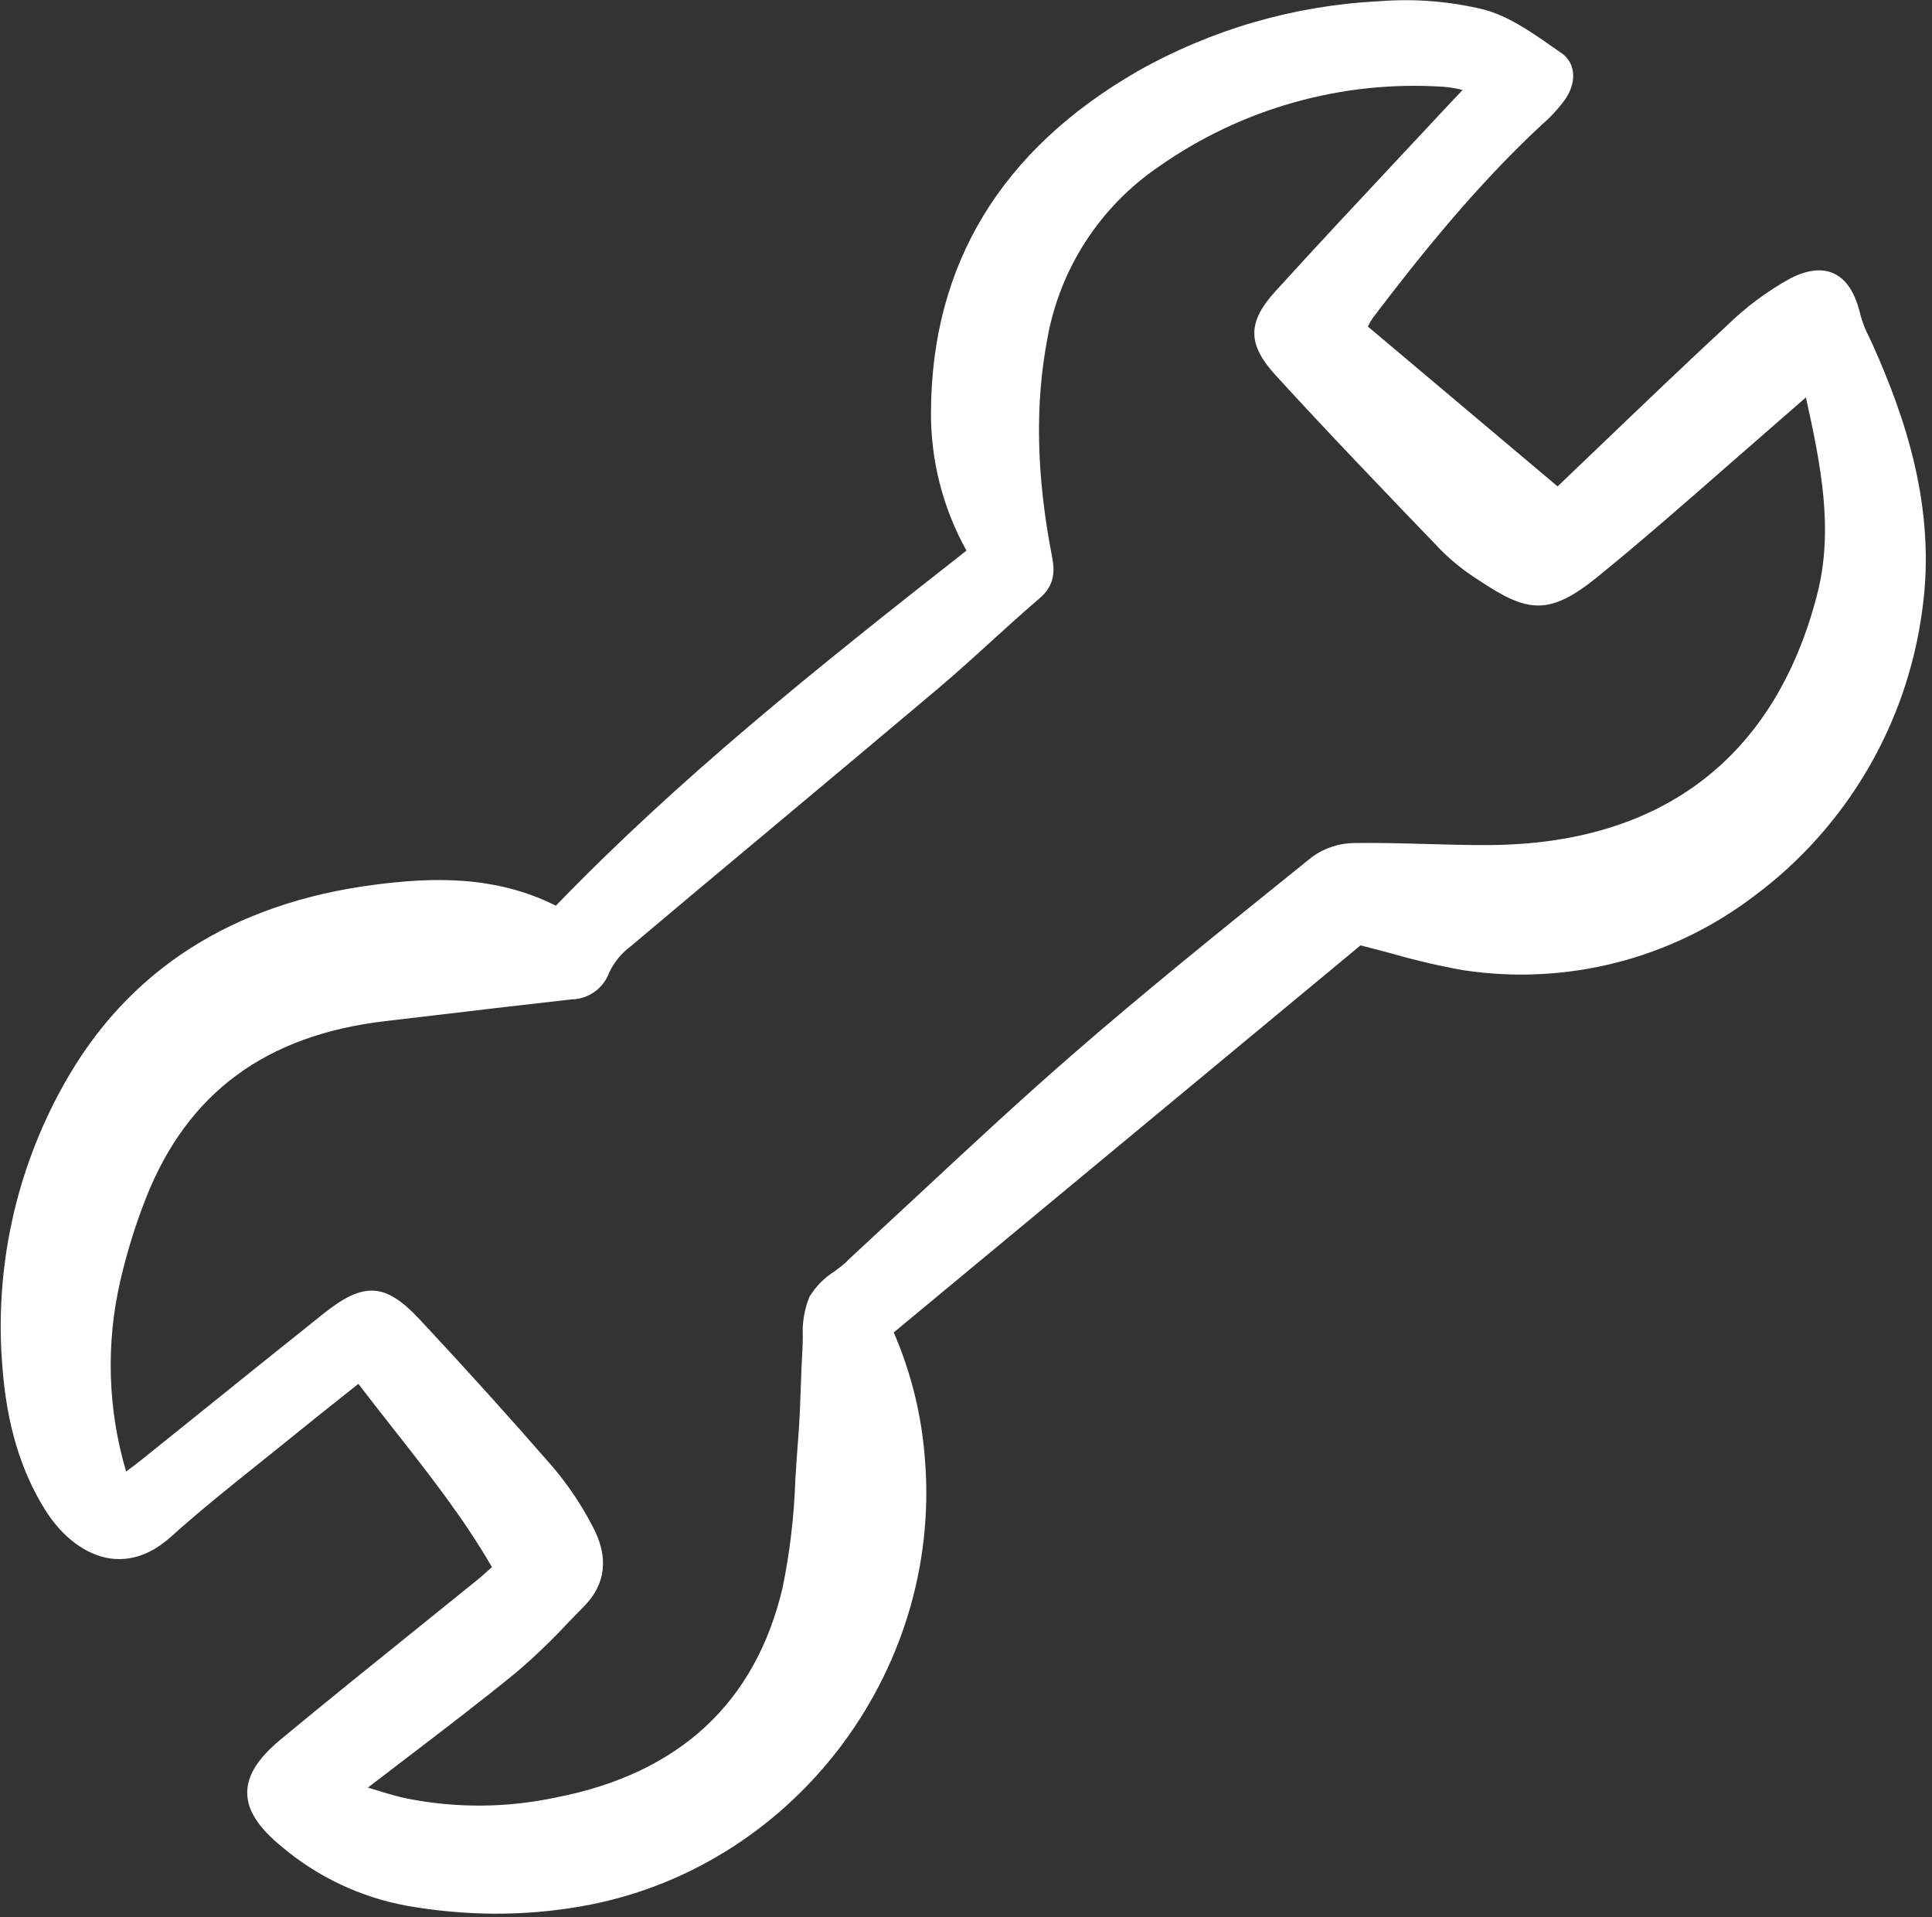 <?xml version="1.0" encoding="UTF-8"?>
<svg xmlns="http://www.w3.org/2000/svg" width="252" height="250" viewBox="0 0 252 250" fill="none">
  <rect x="0" y="0" width="252" height="250" fill="#333333" stroke="none"/>
  <g clip-path="url(#clip0_147_1084)">
    <path d="M14.386 203.228C17.121 203.61 19.788 202.658 22.309 200.39C26.038 197.034 30.042 193.833 33.91 190.738C35.44 189.514 36.972 188.292 38.492 187.054C40.504 185.419 42.535 183.805 44.642 182.132L46.743 180.461C48.28 182.473 49.836 184.452 51.346 186.373C56.043 192.346 60.489 198.001 64.166 204.352L63.832 204.655C63.282 205.153 62.812 205.581 62.318 205.981C59.563 208.213 56.801 210.441 54.032 212.665C48.314 217.272 42.4 222.034 36.646 226.8C33.635 229.295 32.237 231.518 32.248 233.796C32.259 236.102 33.721 238.359 36.847 240.899C41.481 244.781 47.036 247.399 52.975 248.502C56.862 249.194 60.802 249.546 64.751 249.554C68.423 249.553 72.088 249.238 75.707 248.611C103.132 243.893 122.875 218.329 120.653 190.408C120.242 184.666 118.864 179.036 116.574 173.755L177.46 123.28C178.945 123.651 180.359 124.032 181.731 124.399C184.723 125.26 187.758 125.966 190.823 126.512C197.475 127.53 204.263 127.2 210.785 125.542C217.307 123.882 223.431 120.929 228.792 116.857C234.753 112.43 239.764 106.849 243.532 100.446C247.3 94.043 249.746 86.948 250.726 79.581C252.637 66.05 248.302 54.018 244.312 45.05C244.15 44.687 243.977 44.327 243.806 43.966C243.331 43.062 242.954 42.11 242.682 41.125C242.013 38.233 240.875 36.448 239.199 35.667C237.656 34.95 235.741 35.168 233.507 36.313C230.514 37.966 227.757 40.014 225.307 42.401C219.756 47.549 214.211 52.858 208.847 57.994C206.95 59.81 205.055 61.621 203.164 63.428L178.42 42.584L178.479 42.473C178.647 42.117 178.845 41.775 179.069 41.452C185.091 33.53 192.407 24.351 201.08 16.285C202.256 15.272 203.308 14.125 204.216 12.867C205.711 10.613 205.483 8.167 203.663 6.918C203.252 6.635 202.84 6.349 202.424 6.059C199.628 4.106 196.736 2.092 193.499 1.233C189.015 0.153 184.388 -0.207 179.792 0.168C168.759 0.727 158.005 3.85 148.383 9.289C130.591 19.535 121.524 34.467 121.433 53.671C121.381 60.015 122.976 66.262 126.063 71.801C106.171 87.377 88.376 101.674 72.505 118.107C64.484 114.071 56.136 114.442 48.987 115.355C30.241 117.755 16.525 126.586 8.218 141.607C1.993 152.798 -0.756 165.596 0.322 178.363C0.891 185.754 2.711 191.815 5.887 196.891C8.136 200.477 11.23 202.784 14.386 203.228ZM82.282 123.385C88.51 118.139 94.751 112.909 101.005 107.696C108.072 101.789 115.129 95.871 122.178 89.941C124.598 87.898 126.976 85.742 129.276 83.649C131.342 81.772 133.477 79.832 135.625 77.994C137.622 76.285 137.575 74.387 137.223 72.588C135.176 62.05 134.975 52.745 136.617 44.139C137.422 39.638 139.114 35.343 141.596 31.504C144.077 27.666 147.297 24.361 151.068 21.784C161.903 14.145 175.021 10.451 188.242 11.314C189.096 11.385 189.945 11.524 190.777 11.73C190.192 12.341 189.681 12.882 189.173 13.426C187.039 15.719 184.899 18.008 182.755 20.292C177.345 26.072 171.75 32.049 166.334 38.011C162.674 42.04 162.695 44.908 166.415 48.97C173.227 56.409 179.976 63.449 188.091 71.879C189.575 73.331 191.212 74.619 192.971 75.719C199.28 79.918 202.08 80.352 208.471 75.148C214.223 70.466 219.89 65.503 225.373 60.702C227.712 58.652 230.057 56.607 232.407 54.567C233.332 53.769 234.251 52.965 235.285 52.057L235.553 51.824C237.512 60.669 239.196 69.069 237.023 77.508C231.544 98.796 216.731 110.097 194.184 110.198C191.468 110.216 188.707 110.135 186.032 110.06C182.976 109.976 179.814 109.892 176.701 109.933C174.705 109.94 172.762 110.573 171.144 111.744L168.194 114.123C158.805 121.689 149.097 129.512 139.842 137.56C132.906 143.593 126.067 149.962 119.453 156.121C116.528 158.845 113.596 161.565 110.655 164.278C110.569 164.36 110.488 164.446 110.411 164.538C110.387 164.57 110.359 164.6 110.329 164.629C109.883 165.019 109.385 165.395 108.855 165.788C107.513 166.627 106.387 167.77 105.567 169.126C104.905 170.786 104.614 172.571 104.714 174.356C104.704 174.879 104.696 175.4 104.666 175.907C104.569 177.557 104.511 179.212 104.453 180.864C104.371 183.166 104.286 185.544 104.093 187.862C103.952 189.56 103.846 191.269 103.74 192.98C103.581 197.712 103.024 202.424 102.074 207.063C98.52 222.084 88.57 231.282 72.497 234.402C66.076 235.768 59.445 235.809 53.009 234.521C51.689 234.241 50.349 233.831 48.798 233.356C48.536 233.274 48.266 233.192 47.988 233.108C49.661 231.823 51.302 230.568 52.911 229.341C57.9 225.533 62.609 221.939 67.215 218.19C69.607 216.16 71.878 213.99 74.013 211.691C74.735 210.943 75.457 210.196 76.187 209.461C79.043 206.583 79.426 202.98 77.295 199.043C75.879 196.312 74.166 193.748 72.187 191.395C66.658 185.033 60.781 178.519 54.715 172.034C50.264 167.274 47.461 167.109 42.217 171.289C37.157 175.325 32.108 179.377 27.07 183.441C24.185 185.762 21.298 188.083 18.41 190.402C17.835 190.863 17.24 191.303 16.538 191.829C16.509 191.849 16.48 191.871 16.452 191.893C14.05 183.792 13.792 175.205 15.704 166.973C16.556 163.288 17.681 159.671 19.068 156.153C24.482 142.507 34.677 134.987 50.236 133.16L56.857 132.379C62.744 131.681 68.631 130.984 74.522 130.328C75.613 130.313 76.674 129.964 77.561 129.328C78.448 128.691 79.12 127.798 79.485 126.768C80.131 125.431 81.091 124.27 82.282 123.385Z" fill="white"></path>
  </g>
  <defs>
    <clipPath id="clip0_147_1084">
      <rect width="251.506" height="250" fill="white"></rect>
    </clipPath>
  </defs>
</svg>
